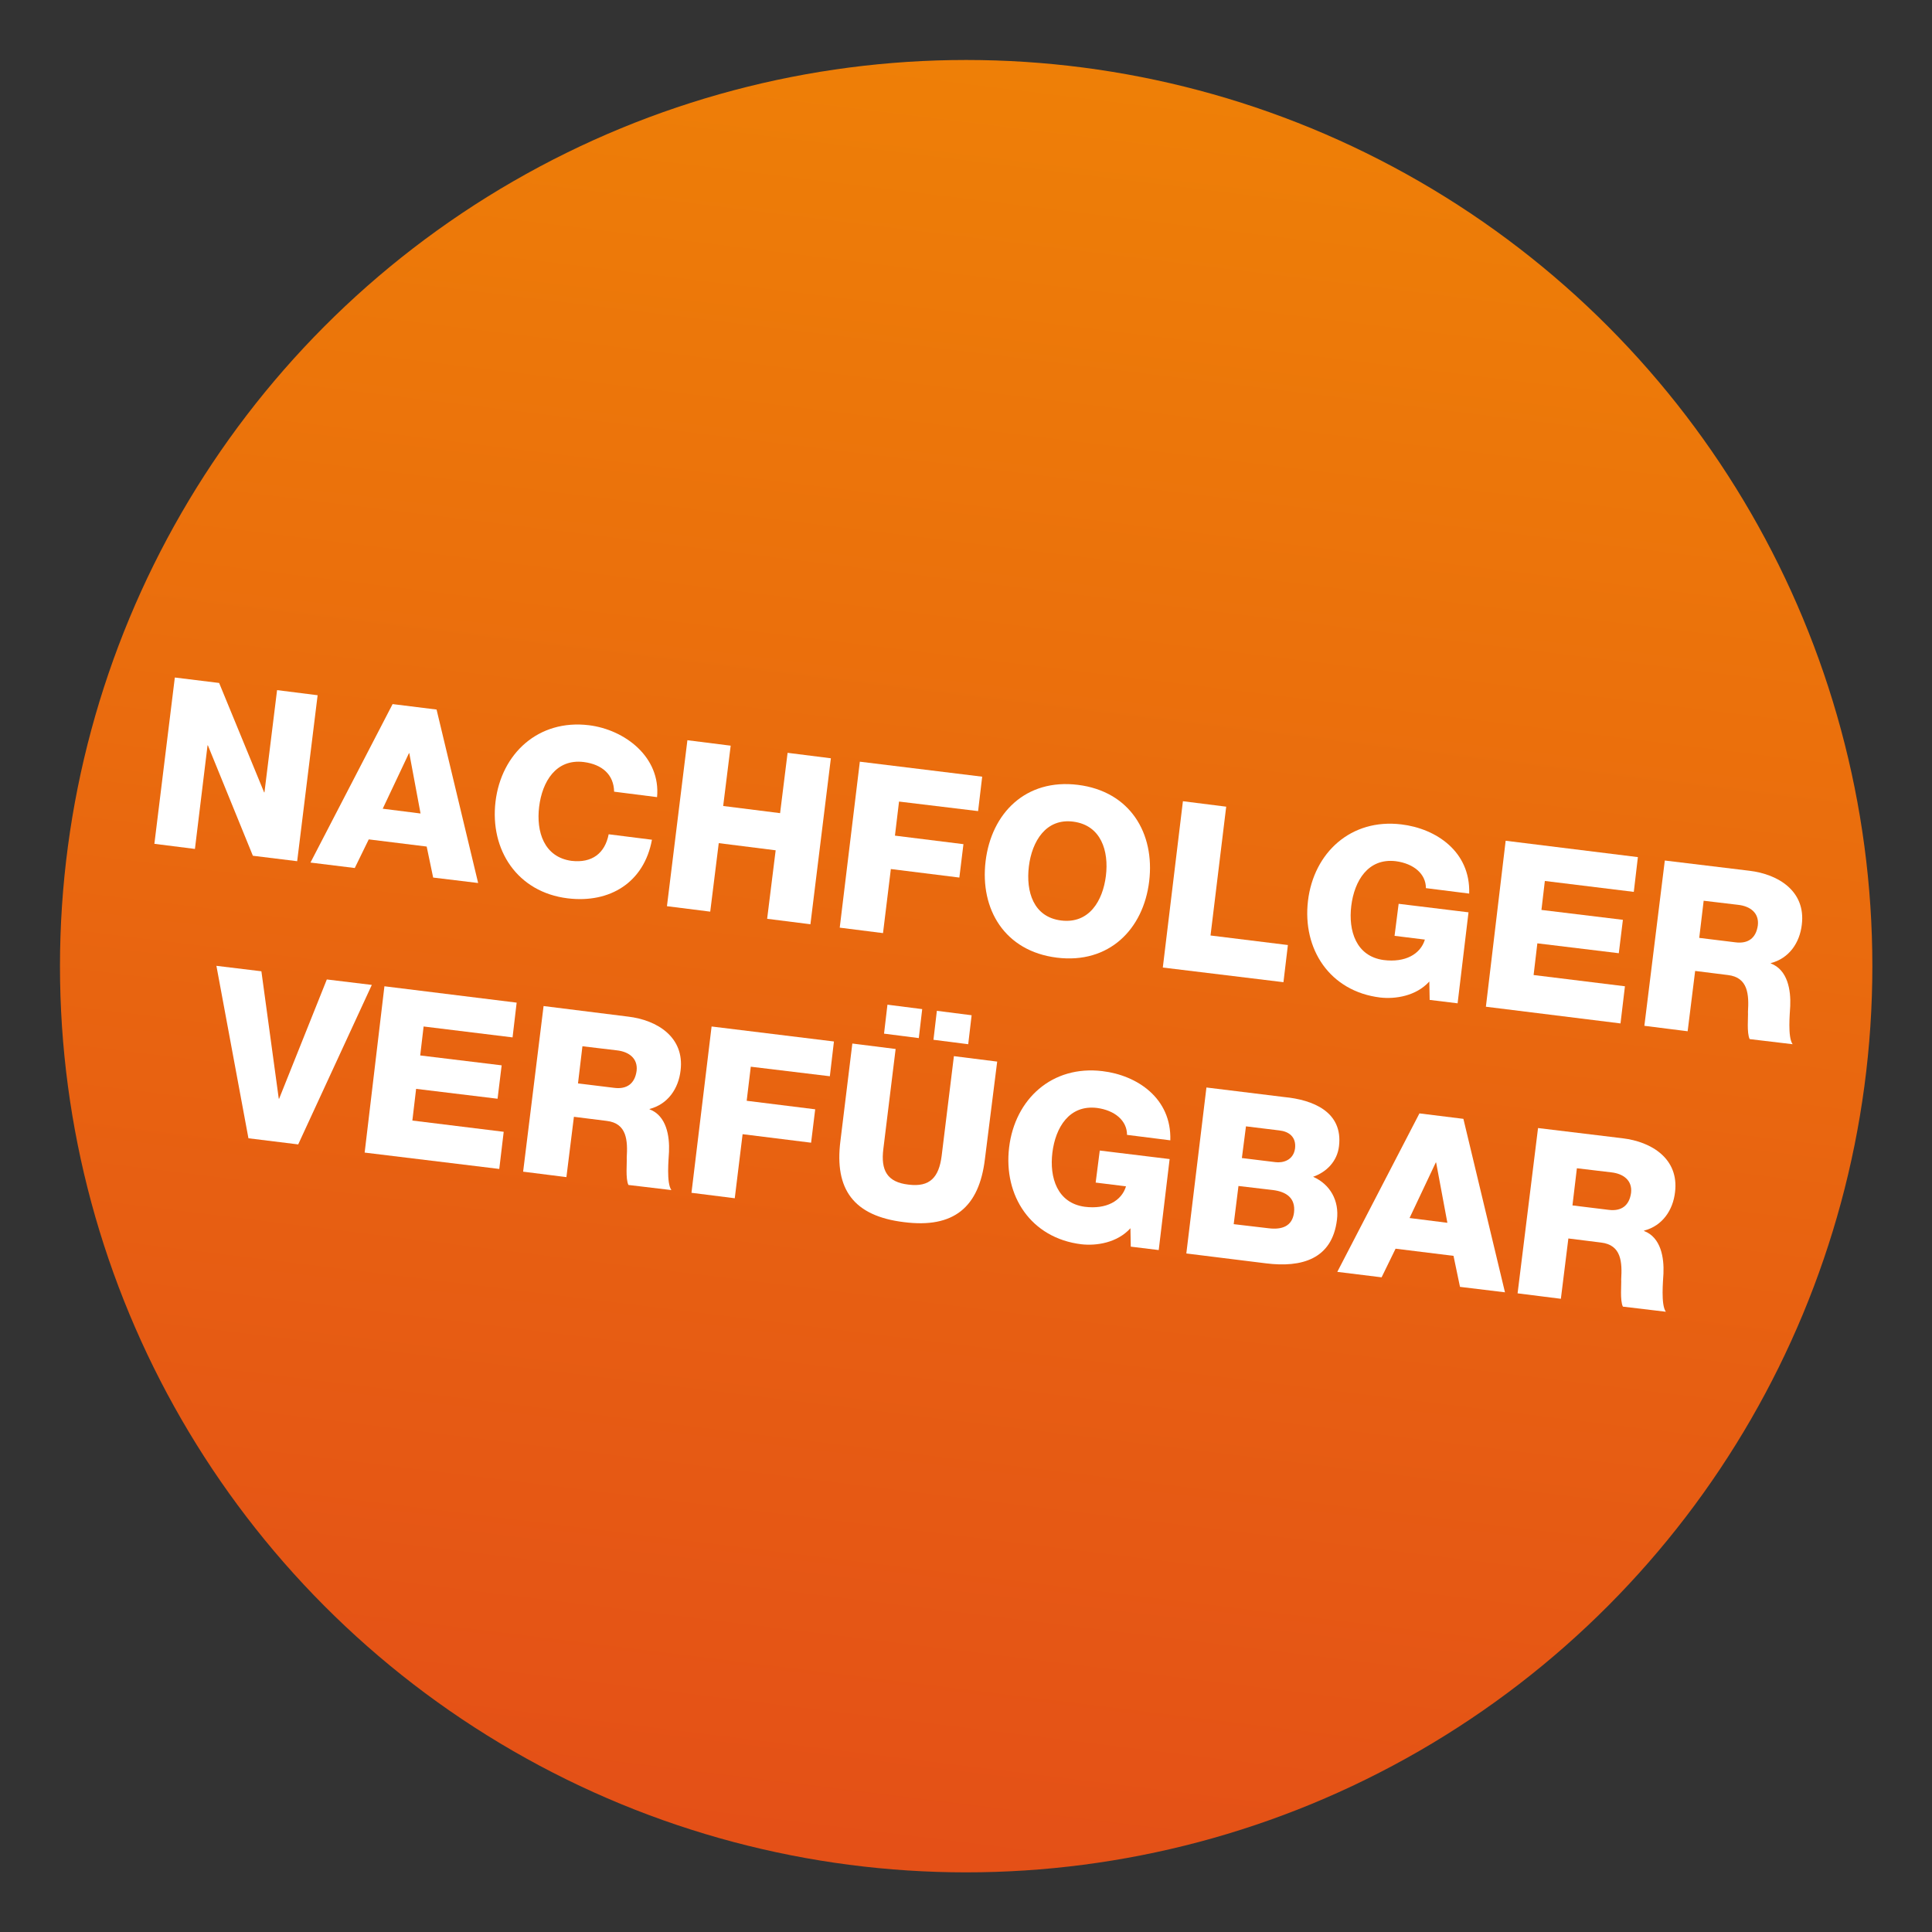 <?xml version="1.0" encoding="utf-8"?>
<!-- Generator: Adobe Illustrator 27.0.0, SVG Export Plug-In . SVG Version: 6.00 Build 0)  -->
<svg version="1.1" id="Ebene_1" xmlns="http://www.w3.org/2000/svg" xmlns:xlink="http://www.w3.org/1999/xlink" x="0px" y="0px"
	 viewBox="0 0 566.9 566.9" style="enable-background:new 0 0 566.9 566.9;" xml:space="preserve">
<rect x="0" y="0" width="566.9" height="566.9" fill="#333333" stroke="none"/>
<style type="text/css">
	.st0{fill:url(#SVGID_1_);}
	.st1{enable-background:new    ;}
	.st2{fill:#FFFFFF;}
</style>
<g>
	<g>
		
			<linearGradient id="SVGID_1_" gradientUnits="userSpaceOnUse" x1="309.722" y1="631.014" x2="309.722" y2="107.996" gradientTransform="matrix(0.993 0.122 0.122 -0.993 -68.857 611.792)">
			<stop  offset="0" style="stop-color:#EE7F07"/>
			<stop  offset="1" style="stop-color:#E45017"/>
		</linearGradient>
		<circle class="st0" cx="283.5" cy="283.5" r="265.9"/>
		<g class="st1">
			<path class="st2" d="M51.3,198.8l13,1.6l13.2,32.1l0.1,0l3.7-30l11.9,1.5l-6,48.7l-13-1.6l-13.2-32.4l-0.1,0l-3.7,30.4l-11.9-1.5
				L51.3,198.8z"/>
			<path class="st2" d="M115.2,206.6l12.9,1.6l12.2,50.9l-13.2-1.6l-1.9-9.1l-17-2.1l-4.1,8.4l-13-1.6L115.2,206.6z M112.3,237.3
				l11.1,1.4l-3.3-17.7l-0.1,0L112.3,237.3z"/>
			<path class="st2" d="M180.2,232.3c-0.1-5-3.5-8-8.9-8.7c-8.2-1-12.2,5.8-13.1,13.1c-0.9,7.3,1.4,14.8,9.5,15.9
				c6,0.7,9.8-2.2,10.9-7.8l12.7,1.6c-2.3,12.5-12.3,18.7-24.7,17.2c-14.8-1.8-22.9-14.2-21.2-28.4c1.7-14.1,12.6-24.2,27.4-22.4
				c10.6,1.3,21.1,9.4,20,21.1L180.2,232.3z"/>
			<path class="st2" d="M201.7,217.2l12.7,1.6l-2.2,17.7l16.7,2.1l2.2-17.7l12.7,1.6l-6,48.7l-12.7-1.6l2.5-20.1l-16.7-2.1
				l-2.5,20.1l-12.7-1.6L201.7,217.2z"/>
			<path class="st2" d="M252.3,223.5l35.9,4.4L287,238l-23.2-2.8l-1.2,10l20.1,2.5l-1.2,9.8l-20.1-2.5l-2.3,18.8l-12.7-1.6
				L252.3,223.5z"/>
			<path class="st2" d="M316.3,230.3c15.3,1.9,22.6,14.2,20.9,28.3s-11.8,24.3-27.1,22.4c-15.3-1.9-22.6-14.2-20.9-28.3
				S301,228.4,316.3,230.3z M311.4,270.1c8.2,1,12.2-5.8,13.1-13.1c0.9-7.3-1.4-14.8-9.5-15.9s-12.2,5.8-13.1,13.1
				C301,261.6,303.2,269.1,311.4,270.1z"/>
			<path class="st2" d="M347.1,235.1l12.7,1.6l-4.6,37.8l22.7,2.8l-1.3,10.9l-35.4-4.3L347.1,235.1z"/>
			<path class="st2" d="M427.7,294.4l-8.2-1l-0.1-5.4c-3.9,4.3-10,5.2-14.4,4.7c-14.8-1.8-22.9-14.2-21.2-28.4
				c1.7-14.1,12.6-24.2,27.4-22.4c10.1,1.2,20.3,7.9,19.9,20.3l-12.7-1.6c0-4.2-3.6-7.2-8.8-7.9c-8.2-1-12.2,5.8-13.1,13.1
				c-0.9,7.3,1.4,14.8,9.5,15.9c6.3,0.8,10.8-1.7,12.1-6l-8.9-1.1l1.2-9.4l20.5,2.5L427.7,294.4z"/>
			<path class="st2" d="M441.8,246.7l38.8,4.8l-1.2,10.2l-26.1-3.2l-1,8.5l23.9,2.9l-1.2,9.8l-23.9-2.9l-1.1,9.3l26.8,3.3l-1.3,10.9
				l-39.5-4.9L441.8,246.7z"/>
			<path class="st2" d="M488.5,252.5l24.8,3c8.5,1,16.6,6,15.4,15.8c-0.6,5.3-3.7,9.9-9.1,11.3l0,0.1c5,1.9,5.9,7.9,5.7,12.5
				c-0.1,2.1-0.8,9.1,0.7,11.2l-12.6-1.5c-0.9-1.8-0.4-6.5-0.5-8c0.3-5,0.1-10.1-5.9-10.8l-9.6-1.2l-2.2,17.7l-12.7-1.6L488.5,252.5
				z M498.6,275.2l10.6,1.3c3.8,0.5,6.1-1.3,6.6-5c0.4-3.6-2.2-5.6-5.8-6l-10.1-1.2L498.6,275.2z"/>
		</g>
		<g class="st1">
			<path class="st2" d="M87.5,335.8L72.9,334l-9.4-50.6l13.2,1.6l5.1,37.4l0.1,0l14-35l13.2,1.6L87.5,335.8z"/>
			<path class="st2" d="M112.8,289.4l38.8,4.8l-1.2,10.2l-26.1-3.2l-1,8.5l23.9,2.9l-1.2,9.8l-23.9-2.9l-1.1,9.3l26.8,3.3l-1.3,10.9
				l-39.5-4.8L112.8,289.4z"/>
			<path class="st2" d="M159.5,295.2l24.8,3.1c8.5,1,16.6,6,15.4,15.8c-0.6,5.3-3.7,9.9-9.1,11.3l0,0.1c5,1.9,5.9,7.9,5.7,12.5
				c-0.1,2.1-0.8,9.1,0.7,11.2l-12.6-1.5c-0.9-1.8-0.4-6.5-0.5-8c0.3-5,0.1-10.1-5.9-10.8l-9.6-1.2l-2.2,17.7l-12.7-1.6L159.5,295.2
				z M169.6,317.9l10.6,1.3c3.8,0.5,6.1-1.3,6.6-5c0.4-3.6-2.2-5.6-5.8-6l-10.1-1.2L169.6,317.9z"/>
			<path class="st2" d="M208.8,301.2l35.9,4.4l-1.2,10.2l-23.2-2.8l-1.2,10l20.1,2.5l-1.2,9.8l-20.1-2.5l-2.3,18.8l-12.7-1.6
				L208.8,301.2z"/>
			<path class="st2" d="M289,340.1c-1.7,14.1-9.1,20.4-23.8,18.5c-14.7-1.8-20.4-9.6-18.6-23.8l3.5-28.6l12.7,1.6l-3.6,29.3
				c-0.8,6.3,1.1,9.8,7.4,10.5c6.3,0.8,8.9-2.2,9.7-8.4l3.6-29.3l12.7,1.6L289,340.1z M260.4,294.8l10.2,1.3l-1,8.5l-10.2-1.3
				L260.4,294.8z M273.9,305.1l1-8.5l10.2,1.3l-1,8.5L273.9,305.1z"/>
			<path class="st2" d="M340,366.8l-8.2-1l-0.1-5.4c-3.9,4.3-10,5.2-14.4,4.7c-14.8-1.8-22.9-14.2-21.2-28.4s12.6-24.2,27.4-22.4
				c10.1,1.2,20.3,7.9,19.9,20.3l-12.7-1.6c0-4.2-3.6-7.2-8.8-7.9c-8.2-1-12.2,5.8-13.1,13.1s1.4,14.8,9.5,15.9
				c6.3,0.8,10.8-1.7,12.1-6l-8.9-1.1l1.2-9.4l20.5,2.5L340,366.8z"/>
			<path class="st2" d="M354,319.1l22.8,2.8c8.4,0.8,17.3,4.3,16.1,14.4c-0.5,4.4-3.6,7.6-7.6,9c5,2.2,7.7,7,7,12.6
				c-1.4,11.6-10.4,14.1-20.8,12.8l-23.4-2.9L354,319.1z M362,359.2l10.2,1.2c4,0.5,7-0.6,7.5-4.6c0.5-4.3-2.3-6.1-6.1-6.6
				l-10.2-1.2L362,359.2z M364.4,339.8l9.8,1.2c2.2,0.3,5.3-0.5,5.8-4c0.4-3.5-1.9-5-4.6-5.3l-9.8-1.2L364.4,339.8z"/>
			<path class="st2" d="M416.5,326.7l12.9,1.6l12.2,50.9l-13.2-1.6l-1.9-9.1l-17-2.1l-4.1,8.4l-13-1.6L416.5,326.7z M413.6,357.4
				l11.1,1.4l-3.3-17.7l-0.1,0L413.6,357.4z"/>
			<path class="st2" d="M451.3,331l24.8,3c8.5,1,16.6,6,15.4,15.8c-0.6,5.3-3.7,9.9-9.1,11.3l0,0.1c5,1.9,5.9,7.9,5.7,12.5
				c-0.1,2.1-0.8,9.1,0.7,11.2l-12.6-1.5c-0.9-1.8-0.4-6.5-0.5-8c0.3-5,0.1-10.1-5.9-10.8l-9.6-1.2l-2.2,17.7l-12.7-1.6L451.3,331z
				 M461.4,353.7L472,355c3.8,0.5,6.1-1.3,6.6-5c0.4-3.6-2.2-5.6-5.8-6l-10.1-1.2L461.4,353.7z"/>
		</g>
	</g>
</g>
</svg>
